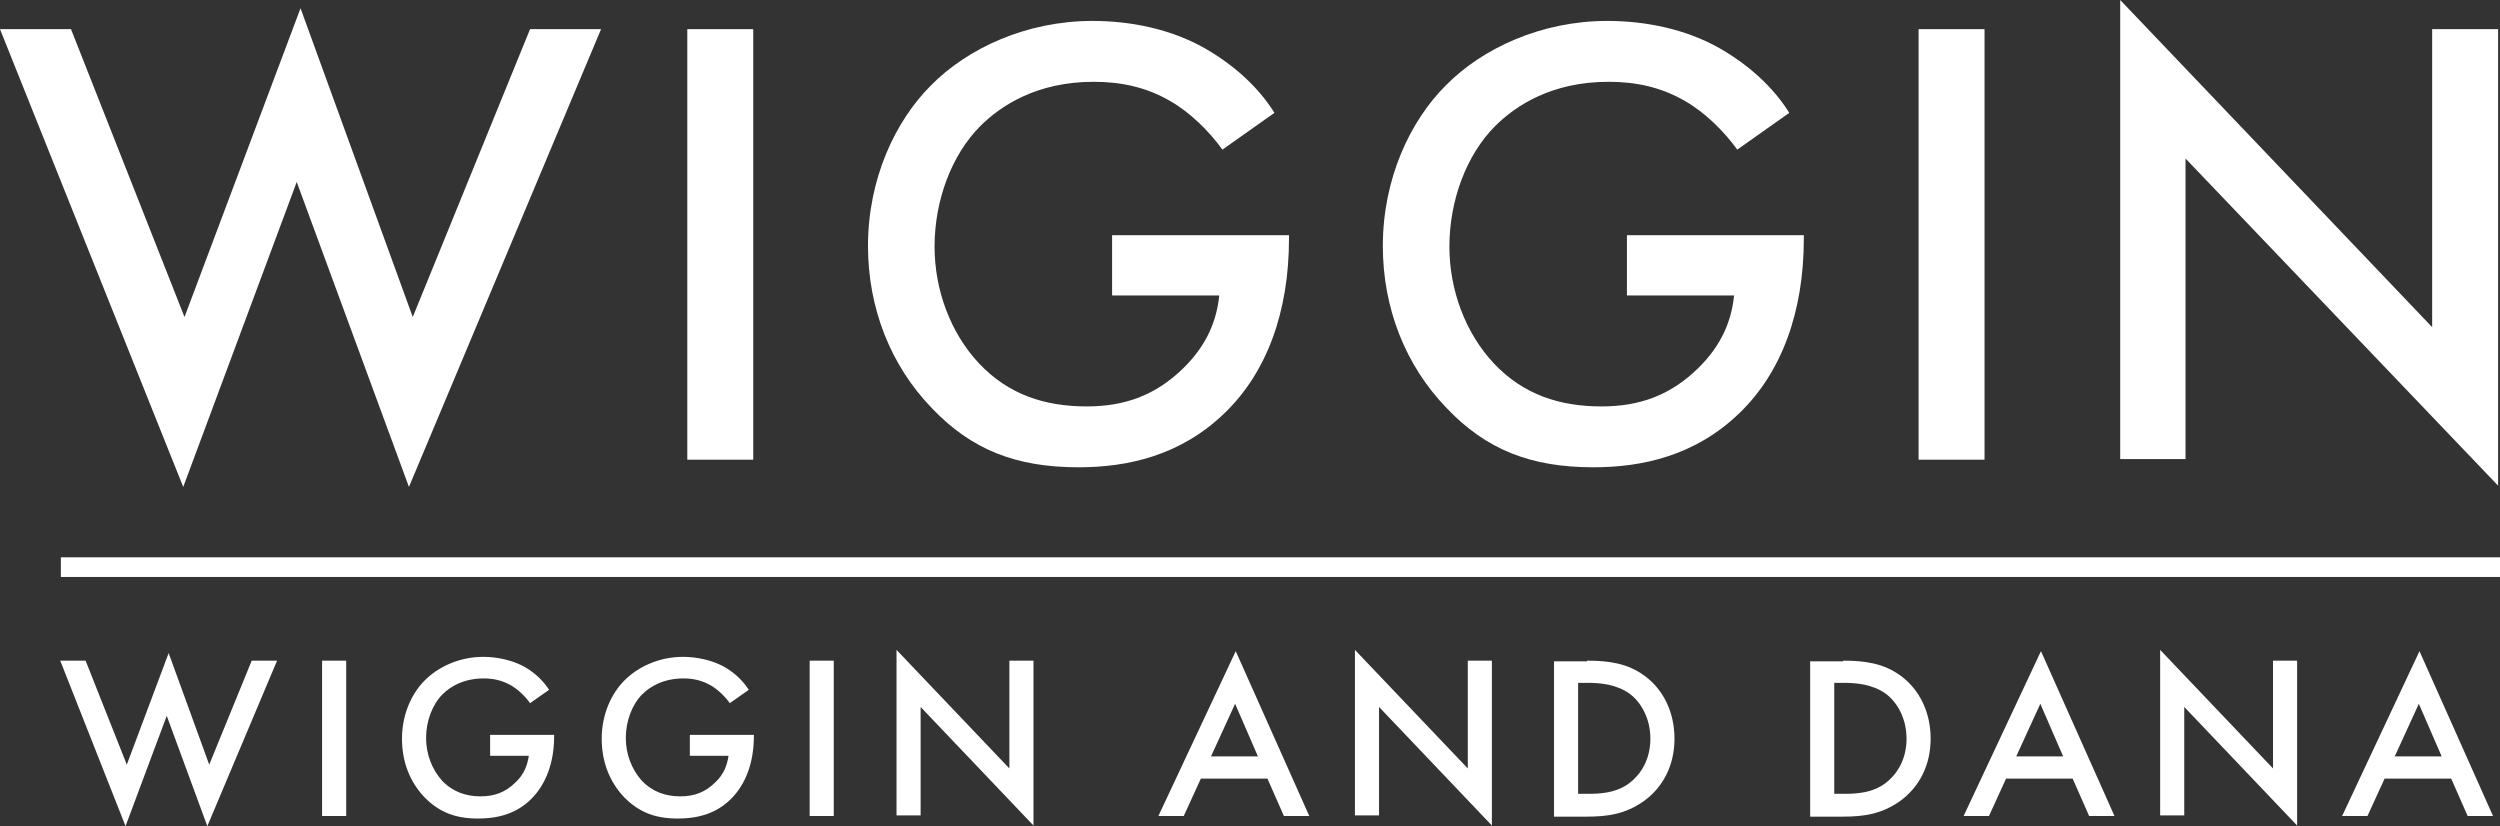 <?xml version="1.0" encoding="UTF-8" standalone="no"?><!DOCTYPE svg PUBLIC "-//W3C//DTD SVG 1.1//EN" "http://www.w3.org/Graphics/SVG/1.1/DTD/svg11.dtd"><svg width="6250px" height="2066px" version="1.1" xmlns="http://www.w3.org/2000/svg" xmlns:xlink="http://www.w3.org/1999/xlink" xml:space="preserve" xmlns:serif="http://www.serif.com/" style="fill-rule:evenodd;clip-rule:evenodd;stroke-linejoin:round;stroke-miterlimit:2;"><rect width="100%" height="100%" fill="#333333" stroke="none"/><rect id="Artboard1" x="0" y="0" width="6250" height="2065.37" style="fill:none;"/><g><g><g><path d="M177.53,72.914l283.73,719.63l290.071,-771.938l280.561,771.938l293.241,-719.63l177.53,0l-480.282,1144.43l-280.56,-762.427l-283.731,762.427l-458.09,-1144.43l177.53,0Z" style="fill:#fff;fill-rule:nonzero;"/><rect x="1718.24" y="72.914" width="164.849" height="1076.27" style="fill:#fff;fill-rule:nonzero;"/><path d="M2778.66,588.067l443.825,0l-0,7.926c-0,183.87 -55.478,334.453 -160.094,435.899c-110.956,107.786 -244.103,136.317 -366.155,136.317c-156.924,0 -267.88,-44.382 -366.155,-147.413c-104.616,-107.786 -160.094,-252.029 -160.094,-405.782c-0,-168.019 68.159,-312.262 156.923,-401.027c91.936,-93.52 239.349,-161.679 404.198,-161.679c96.69,-0 196.551,20.606 280.56,68.159c88.765,50.722 144.243,112.541 174.36,161.679l-129.977,91.935c-31.702,-44.383 -80.84,-93.521 -131.563,-122.052c-60.233,-34.872 -123.636,-47.553 -190.21,-47.553c-141.073,0 -231.423,58.649 -283.731,110.956c-71.329,71.329 -114.126,185.456 -114.126,301.167c-0,107.786 39.627,215.572 110.956,291.656c74.499,79.255 166.434,107.786 269.465,107.786c93.52,0 171.189,-26.946 240.933,-95.105c60.234,-58.648 84.01,-120.467 90.35,-182.285l-267.88,-0l0,-150.584l-1.585,0Z" style="fill:#fff;fill-rule:nonzero;"/><path d="M4065.75,588.067l443.825,0l-0,7.926c-0,183.87 -55.478,334.453 -160.094,435.899c-110.956,107.786 -244.103,136.317 -366.155,136.317c-156.924,0 -267.88,-44.382 -366.155,-147.413c-104.616,-107.786 -160.094,-252.029 -160.094,-405.782c-0,-168.019 68.159,-312.262 156.923,-401.027c91.936,-93.52 239.349,-161.679 404.198,-161.679c96.69,-0 196.551,20.606 280.56,68.159c88.765,50.722 144.243,112.541 174.36,161.679l-129.977,91.935c-31.702,-44.383 -80.84,-93.521 -131.563,-122.052c-60.233,-34.872 -123.636,-47.553 -190.21,-47.553c-141.073,0 -231.423,58.649 -283.731,110.956c-71.329,71.329 -114.126,185.456 -114.126,301.167c0,107.786 39.627,215.572 110.956,291.656c74.499,79.255 166.434,107.786 269.465,107.786c93.52,0 171.189,-26.946 240.933,-95.105c60.234,-58.648 84.01,-120.467 90.35,-182.285l-267.879,-0l-0,-150.584l-1.586,0Z" style="fill:#fff;fill-rule:nonzero;"/><rect x="4796.48" y="72.914" width="164.849" height="1076.27" style="fill:#fff;fill-rule:nonzero;"/><path d="M5300.53,1147.6l-0,-1147.6l779.863,817.905l-0,-744.991l164.849,0l-0,1141.26l-781.448,-817.905l-0,751.331l-163.264,0Z" style="fill:#fff;fill-rule:nonzero;"/></g><g><rect x="152.168" y="1393.29" width="6097.83" height="49.138" style="fill:#fff;"/></g><g><path d="M213.987,1651.66l103.03,259.955l104.616,-278.976l101.446,278.976l106.201,-259.955l63.403,0l-174.359,413.708l-101.446,-275.805l-103.031,275.805l-163.264,-413.708l63.404,0Z" style="fill:#fff;fill-rule:nonzero;"/><rect x="805.224" y="1651.66" width="60.233" height="388.346" style="fill:#fff;fill-rule:nonzero;"/><path d="M1225.27,1837.12l160.093,0l0,3.171c0,66.573 -20.606,120.466 -57.063,156.923c-39.627,39.627 -88.765,49.138 -133.147,49.138c-57.063,-0 -96.69,-15.851 -133.147,-52.308c-38.042,-39.627 -57.064,-90.35 -57.064,-147.413c0,-60.233 23.777,-112.541 57.064,-145.828c33.286,-33.287 85.594,-58.648 145.828,-58.648c34.872,-0 71.329,7.925 101.445,23.776c31.702,17.436 52.308,41.212 63.404,58.648l-47.553,33.287c-11.095,-15.851 -28.531,-33.287 -47.552,-44.382c-22.192,-12.681 -44.383,-17.436 -68.159,-17.436c-50.723,-0 -84.01,20.606 -103.031,39.627c-25.361,25.361 -41.212,66.573 -41.212,109.371c-0,39.627 14.266,77.669 39.627,106.201c26.946,28.531 60.233,39.627 96.69,39.627c33.287,-0 61.819,-9.511 87.18,-34.872c22.191,-20.606 30.117,-44.382 33.287,-66.574l-96.69,0l-0,-52.308Z" style="fill:#fff;fill-rule:nonzero;"/><path d="M1724.58,1837.12l160.094,0l0,3.171c0,66.573 -20.606,120.466 -57.063,156.923c-39.627,39.627 -88.765,49.138 -133.147,49.138c-57.064,-0 -96.691,-15.851 -133.148,-52.308c-38.042,-39.627 -57.063,-90.35 -57.063,-147.413c0,-60.233 23.776,-112.541 57.063,-145.828c33.287,-33.287 85.595,-58.648 145.828,-58.648c34.872,-0 71.329,7.925 101.446,23.776c31.702,17.436 52.308,41.212 63.403,58.648l-47.552,33.287c-11.096,-15.851 -28.532,-33.287 -47.553,-44.382c-22.191,-12.681 -44.382,-17.436 -68.159,-17.436c-50.722,-0 -84.009,20.606 -103.03,39.627c-25.362,25.361 -41.213,66.573 -41.213,109.371c0,39.627 14.266,77.669 39.628,106.201c26.946,28.531 60.233,39.627 96.69,39.627c33.287,-0 61.818,-9.511 87.18,-34.872c22.191,-20.606 30.116,-44.382 33.287,-66.574l-96.691,0l0,-52.308Z" style="fill:#fff;fill-rule:nonzero;"/><rect x="2024.16" y="1651.66" width="60.233" height="388.346" style="fill:#fff;fill-rule:nonzero;"/><path d="M2241.31,2040.01l-0,-415.293l282.145,296.411l0,-269.465l60.234,0l-0,412.123l-282.146,-296.411l0,271.05l-60.233,-0l-0,1.585Z" style="fill:#fff;fill-rule:nonzero;"/><path d="M3168.59,1946.49l-166.434,0l-42.798,93.521l-63.403,-0l193.381,-412.123l183.87,412.123l-63.404,-0l-41.212,-93.521Zm-23.776,-55.478l-57.064,-131.562l-60.233,131.562l117.297,0Z" style="fill:#fff;fill-rule:nonzero;"/><path d="M3387.33,2040.01l-0,-415.293l282.146,296.411l-0,-269.465l60.233,0l-0,412.123l-282.146,-296.411l0,271.05l-60.233,-0l-0,1.585Z" style="fill:#fff;fill-rule:nonzero;"/><path d="M3967.47,1651.66c53.893,0 101.446,6.341 144.243,38.042c47.553,34.872 74.499,91.935 74.499,156.924c0,64.989 -26.946,120.467 -77.669,156.924c-45.968,31.701 -88.765,38.042 -142.658,38.042l-80.84,-0l0,-388.347l82.425,0l0,-1.585Zm-22.191,332.869l25.361,-0c28.532,-0 69.744,-1.586 103.031,-26.947c26.946,-20.606 52.308,-57.063 52.308,-110.956c-0,-50.723 -23.777,-91.935 -52.308,-112.541c-33.287,-23.777 -74.499,-26.947 -103.031,-26.947l-25.361,0l-0,277.391Z" style="fill:#fff;fill-rule:nonzero;"/><path d="M4607.85,1651.66c53.893,0 101.446,6.341 144.243,38.042c47.553,34.872 74.499,91.935 74.499,156.924c0,64.989 -26.946,120.467 -77.669,156.924c-45.967,31.701 -88.765,38.042 -142.658,38.042l-80.839,-0l-0,-388.347l82.424,0l0,-1.585Zm-22.191,332.869l25.362,-0c28.531,-0 69.743,-1.586 103.03,-26.947c26.947,-20.606 52.308,-57.063 52.308,-110.956c0,-50.723 -23.776,-91.935 -52.308,-112.541c-33.287,-23.777 -74.499,-26.947 -103.03,-26.947l-25.362,0l0,277.391Z" style="fill:#fff;fill-rule:nonzero;"/><path d="M5181.65,1946.49l-166.434,0l-42.798,93.521l-63.403,-0l193.381,-412.123l183.87,412.123l-63.404,-0l-41.212,-93.521Zm-23.776,-55.478l-57.063,-131.562l-60.234,131.562l117.297,0Z" style="fill:#fff;fill-rule:nonzero;"/><path d="M5400.39,2040.01l0,-415.293l282.146,296.411l-0,-269.465l60.233,0l0,412.123l-282.146,-296.411l0,271.05l-60.233,-0l0,1.585Z" style="fill:#fff;fill-rule:nonzero;"/><path d="M6127.95,1946.49l-166.434,0l-42.797,93.521l-63.404,-0l193.381,-412.123l183.87,412.123l-63.403,-0l-41.213,-93.521Zm-23.776,-55.478l-57.063,-131.562l-60.234,131.562l117.297,0Z" style="fill:#fff;fill-rule:nonzero;"/></g></g></g></svg>